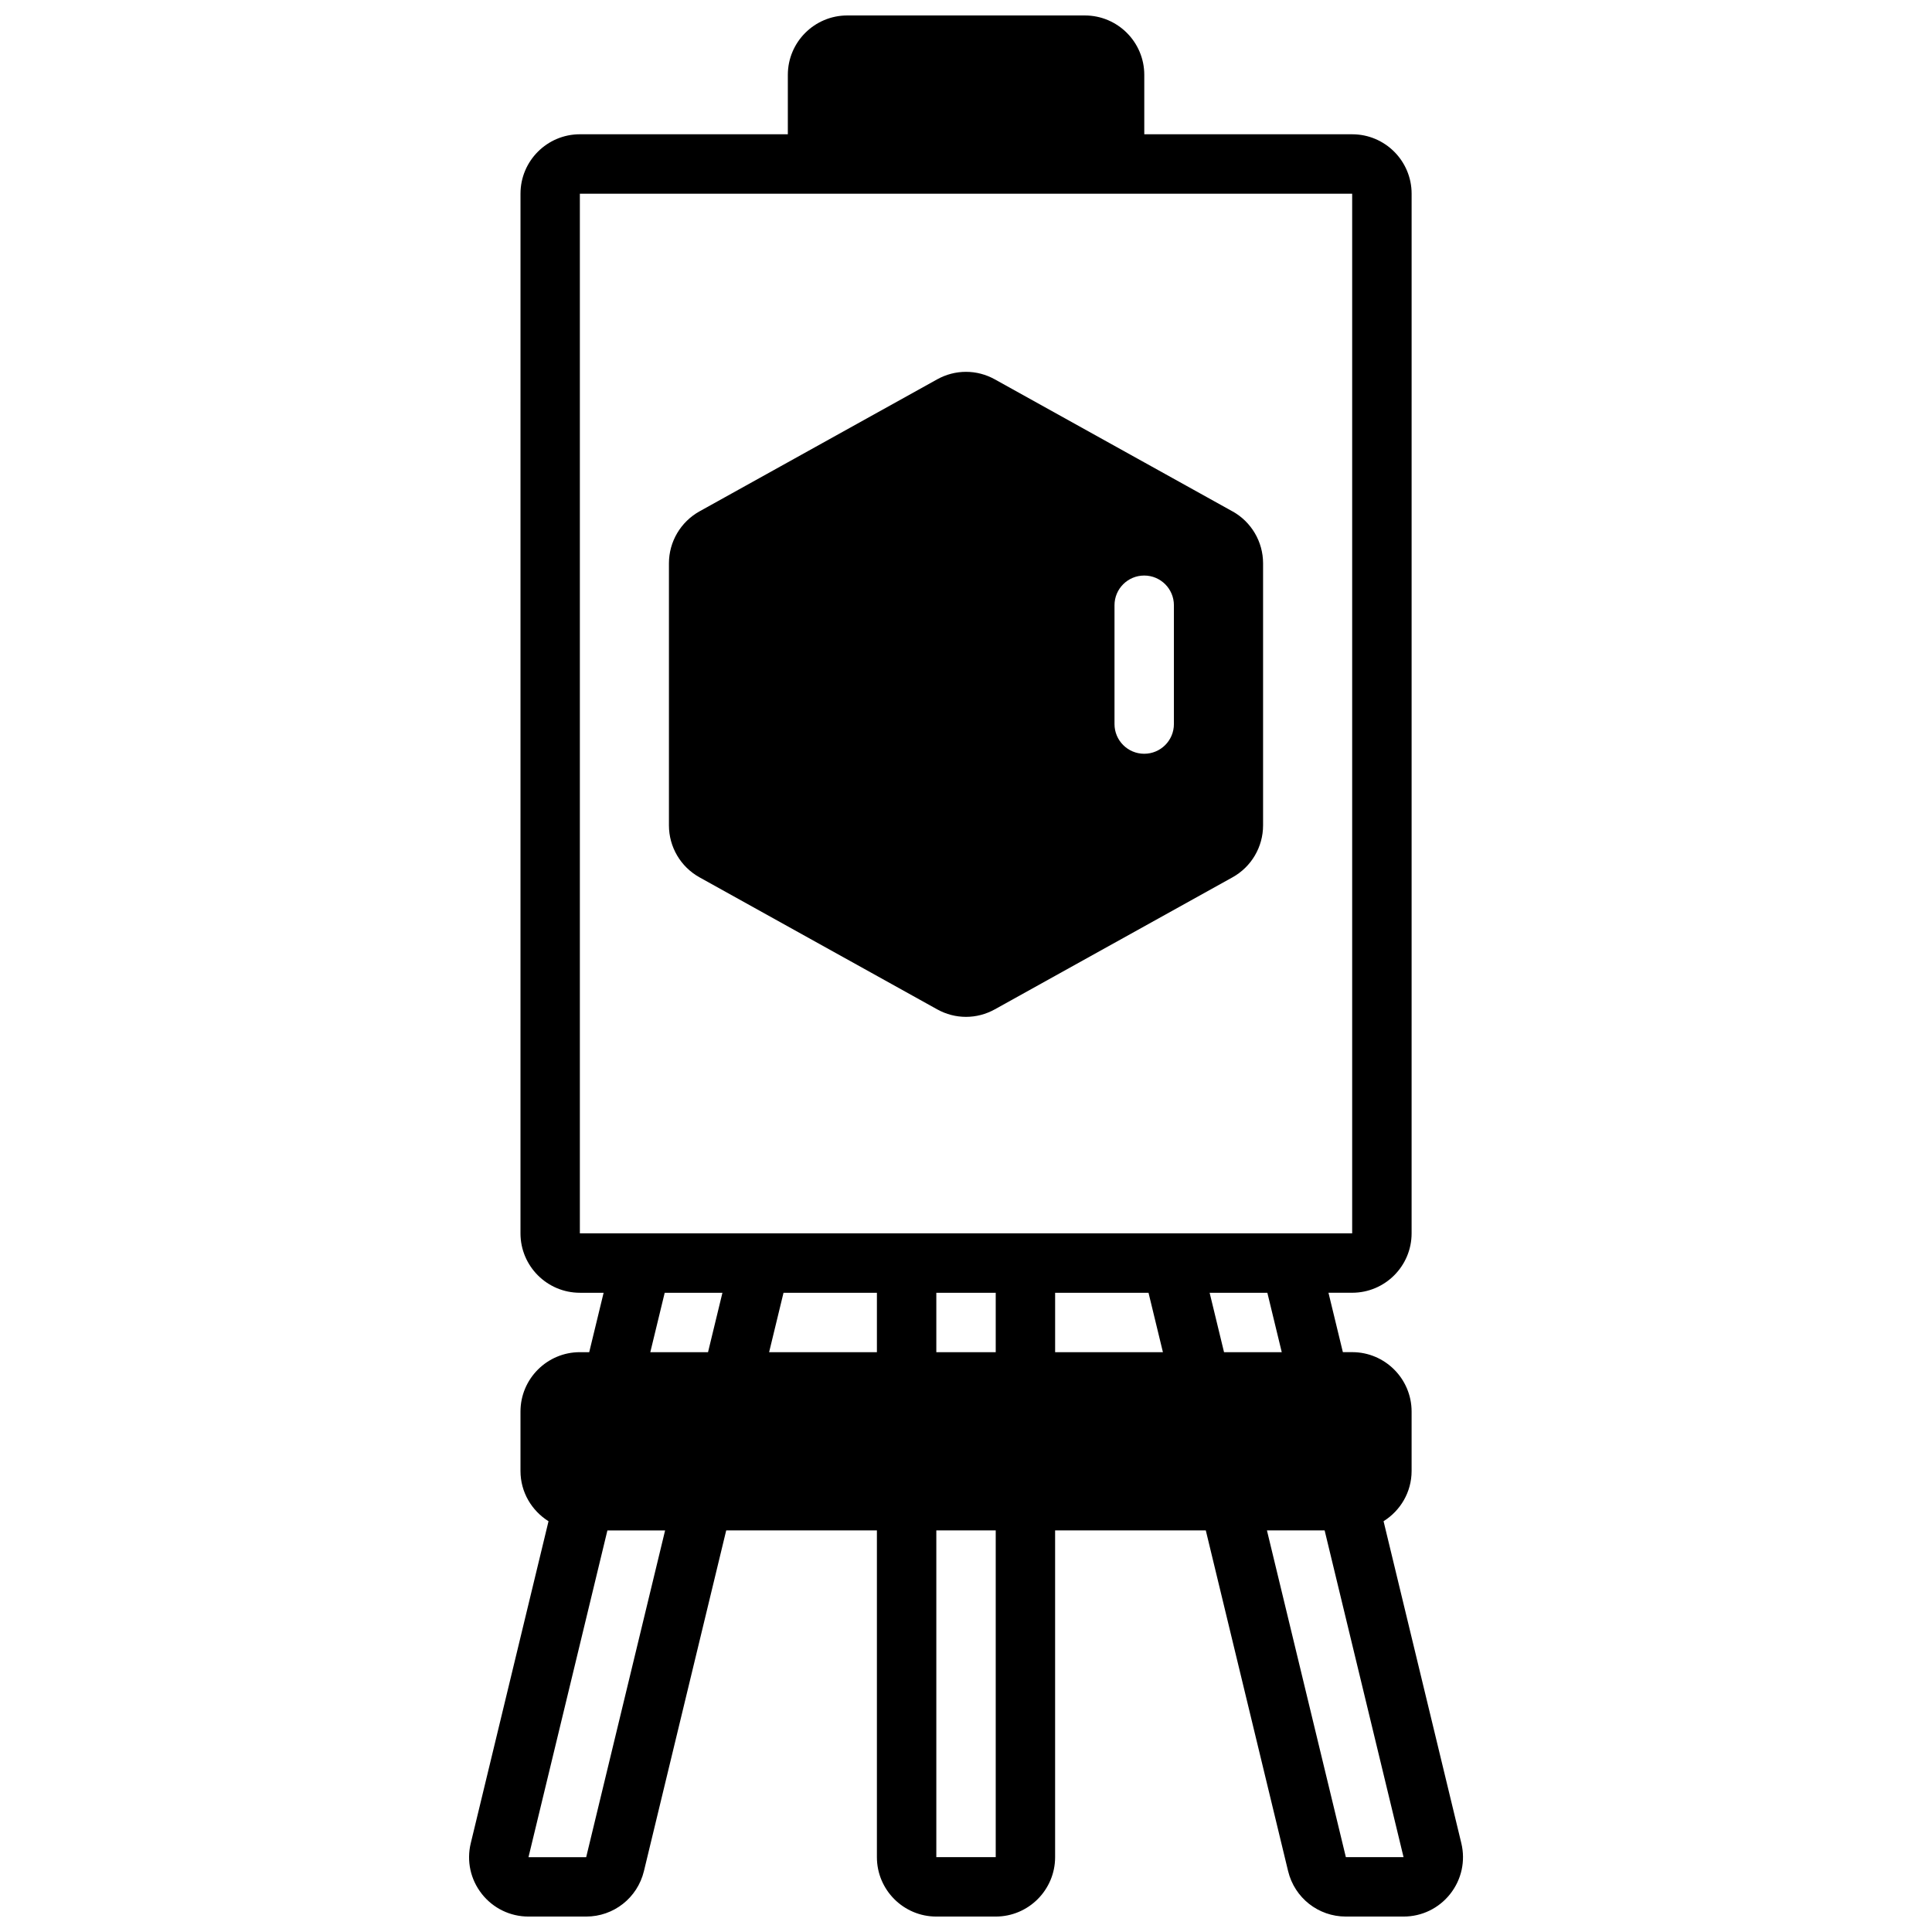 <?xml version="1.0" encoding="UTF-8"?>
<!-- Uploaded to: SVG Repo, www.svgrepo.com, Generator: SVG Repo Mixer Tools -->
<svg width="800px" height="800px" version="1.1" viewBox="144 144 512 512" xmlns="http://www.w3.org/2000/svg">
 <defs>
  <clipPath id="a">
   <path d="m268 148.09h264v503.81h-264z"/>
  </clipPath>
 </defs>
 <g clip-path="url(#a)">
  <path d="m271.68 645.9c3.008 3.809 7.519 6.008 12.375 6.008h15.289c7.289 0 13.586-4.953 15.305-12.051l21.805-90.285h39.934v86.594c0 8.684 7.062 15.742 15.742 15.742h15.742c8.684 0 15.742-7.062 15.742-15.742v-86.594h39.934l21.812 90.293c1.715 7.094 8.016 12.043 15.305 12.043h15.289c4.856 0 9.367-2.188 12.375-6.008 3-3.809 4.07-8.707 2.938-13.43l-20.609-85.332c4.449-2.785 7.43-7.691 7.43-13.32v-15.742c0-8.684-7.062-15.742-15.742-15.742h-2.473l-3.816-15.742h6.289c8.684 0 15.742-7.062 15.742-15.742l0.004-275.52c0-8.684-7.062-15.742-15.742-15.742h-55.105v-15.746c0-8.684-7.062-15.742-15.742-15.742h-62.977c-8.684 0-15.742 7.062-15.742 15.742v15.742h-55.105c-8.684 0-15.742 7.062-15.742 15.742l-0.004 275.53c0 8.684 7.062 15.742 15.742 15.742h6.289l-3.816 15.742h-2.473c-8.684 0-15.742 7.062-15.742 15.742v15.742c0 5.621 2.984 10.531 7.43 13.32l-20.609 85.332c-1.141 4.723-0.07 9.621 2.938 13.43zm104.71-159.3v15.742h-28.566l3.816-15.742zm71.98 0 3.816 15.742h-28.566v-15.742zm-40.492 15.742h-15.742v-15.742h15.742zm0 133.82h-15.742v-86.594h15.742zm92.789 0-20.914-86.594h15.289l20.914 86.594zm-16.988-133.82h-15.297l-3.816-15.742h15.297zm-186.01-307.01h204.67v275.52h-204.67zm22.484 291.27h15.297l-3.816 15.742h-15.297zm-15.184 62.977h15.289l-20.914 86.594h-15.289z"/>
 </g>
 <path d="m470.62 279.52-62.977-34.984c-4.785-2.66-10.508-2.66-15.297 0l-62.977 34.984c-4.992 2.785-8.094 8.055-8.094 13.762v69.453c0 5.723 3.109 10.996 8.094 13.762l62.977 34.984c2.394 1.332 5.023 2 7.652 2s5.25-0.668 7.652-2l62.969-34.977c5-2.769 8.109-8.047 8.109-13.77v-69.453c0-5.707-3.102-10.98-8.094-13.762zm-15.523 24.875v31.488c0 4.352-3.527 7.871-7.871 7.871s-7.871-3.519-7.871-7.871v-31.488c0-4.352 3.527-7.871 7.871-7.871s7.871 3.519 7.871 7.871z"/>
</svg>
